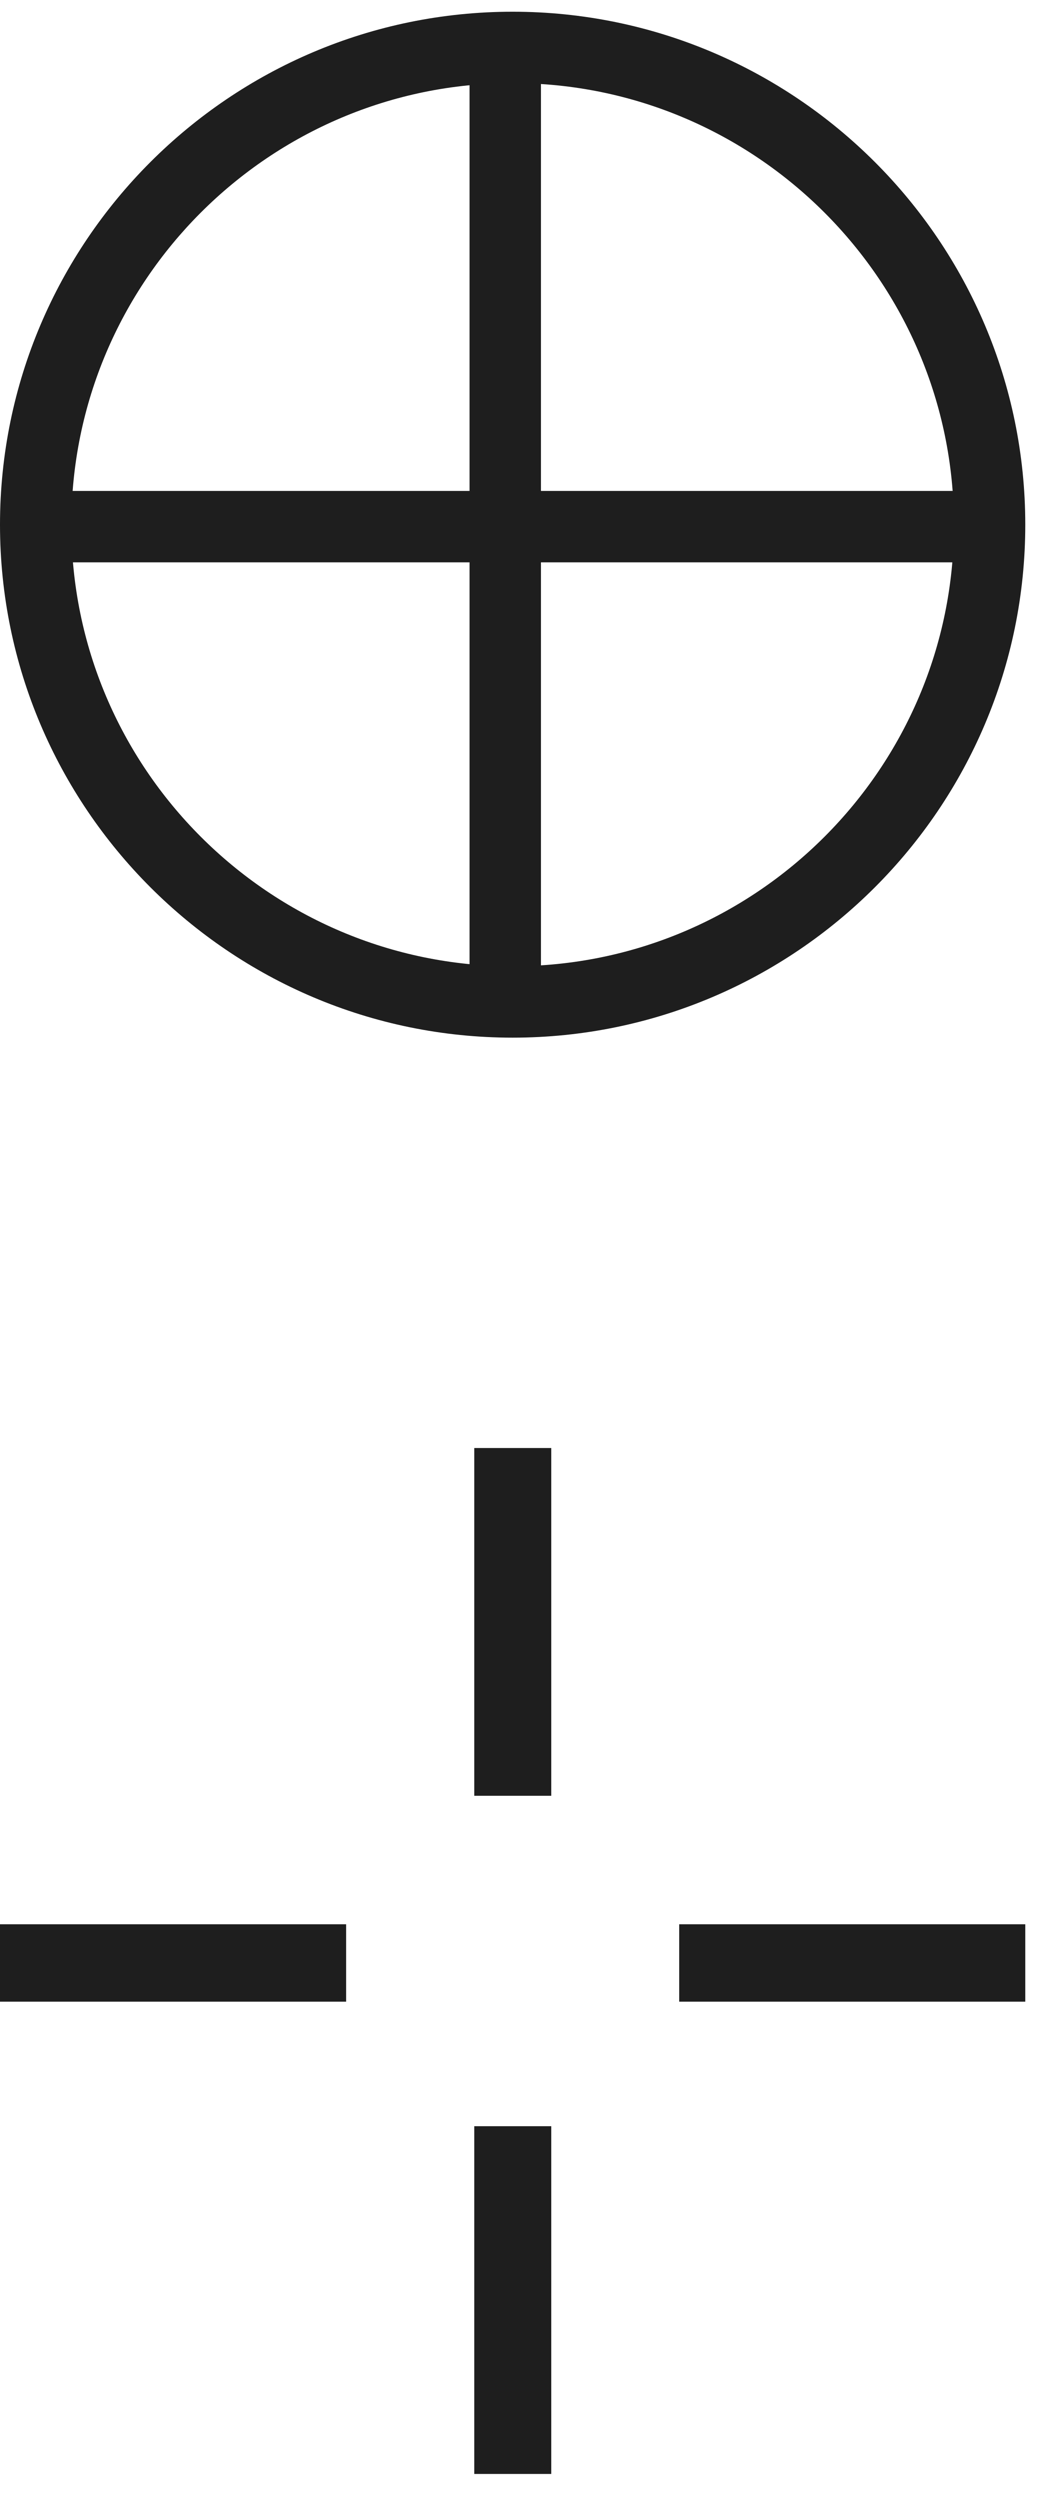 <svg width="20" height="48" viewBox="0 0 20 48" fill="none" xmlns="http://www.w3.org/2000/svg">
<path d="M0 10.074C0 4.643 4.419 0.225 9.849 0.225C15.28 0.225 19.698 4.643 19.698 10.074C19.698 15.504 15.28 19.923 9.849 19.923C4.419 19.923 0 15.504 0 10.074ZM18.327 10.074C18.327 5.4 14.523 1.596 9.849 1.596C5.176 1.596 1.371 5.4 1.371 10.074C1.371 14.747 5.176 18.552 9.849 18.552C14.523 18.552 18.327 14.747 18.327 10.074Z" fill="#1E1E1E"/>
<path d="M10.393 18.948L10.393 1.265L9.021 1.265L9.021 18.948L10.393 18.948Z" fill="#1E1E1E"/>
<path d="M18.553 10.797L18.553 9.426L0.87 9.426L0.87 10.797L18.553 10.797Z" fill="#1E1E1E"/>
<path d="M6.65 38.432L6.65 36.946L0 36.946L0 38.432L6.65 38.432Z" fill="#1E1E1E"/>
<path d="M19.698 38.432L19.698 36.946L13.049 36.946L13.049 38.432L19.698 38.432Z" fill="#1E1E1E"/>
<path d="M10.591 34.479L10.591 27.802L9.112 27.802L9.112 34.479L10.591 34.479Z" fill="#1E1E1E"/>
<path d="M10.591 47.5L10.591 40.823L9.112 40.823L9.112 47.5L10.591 47.5Z" fill="#1E1E1E"/>
</svg>
